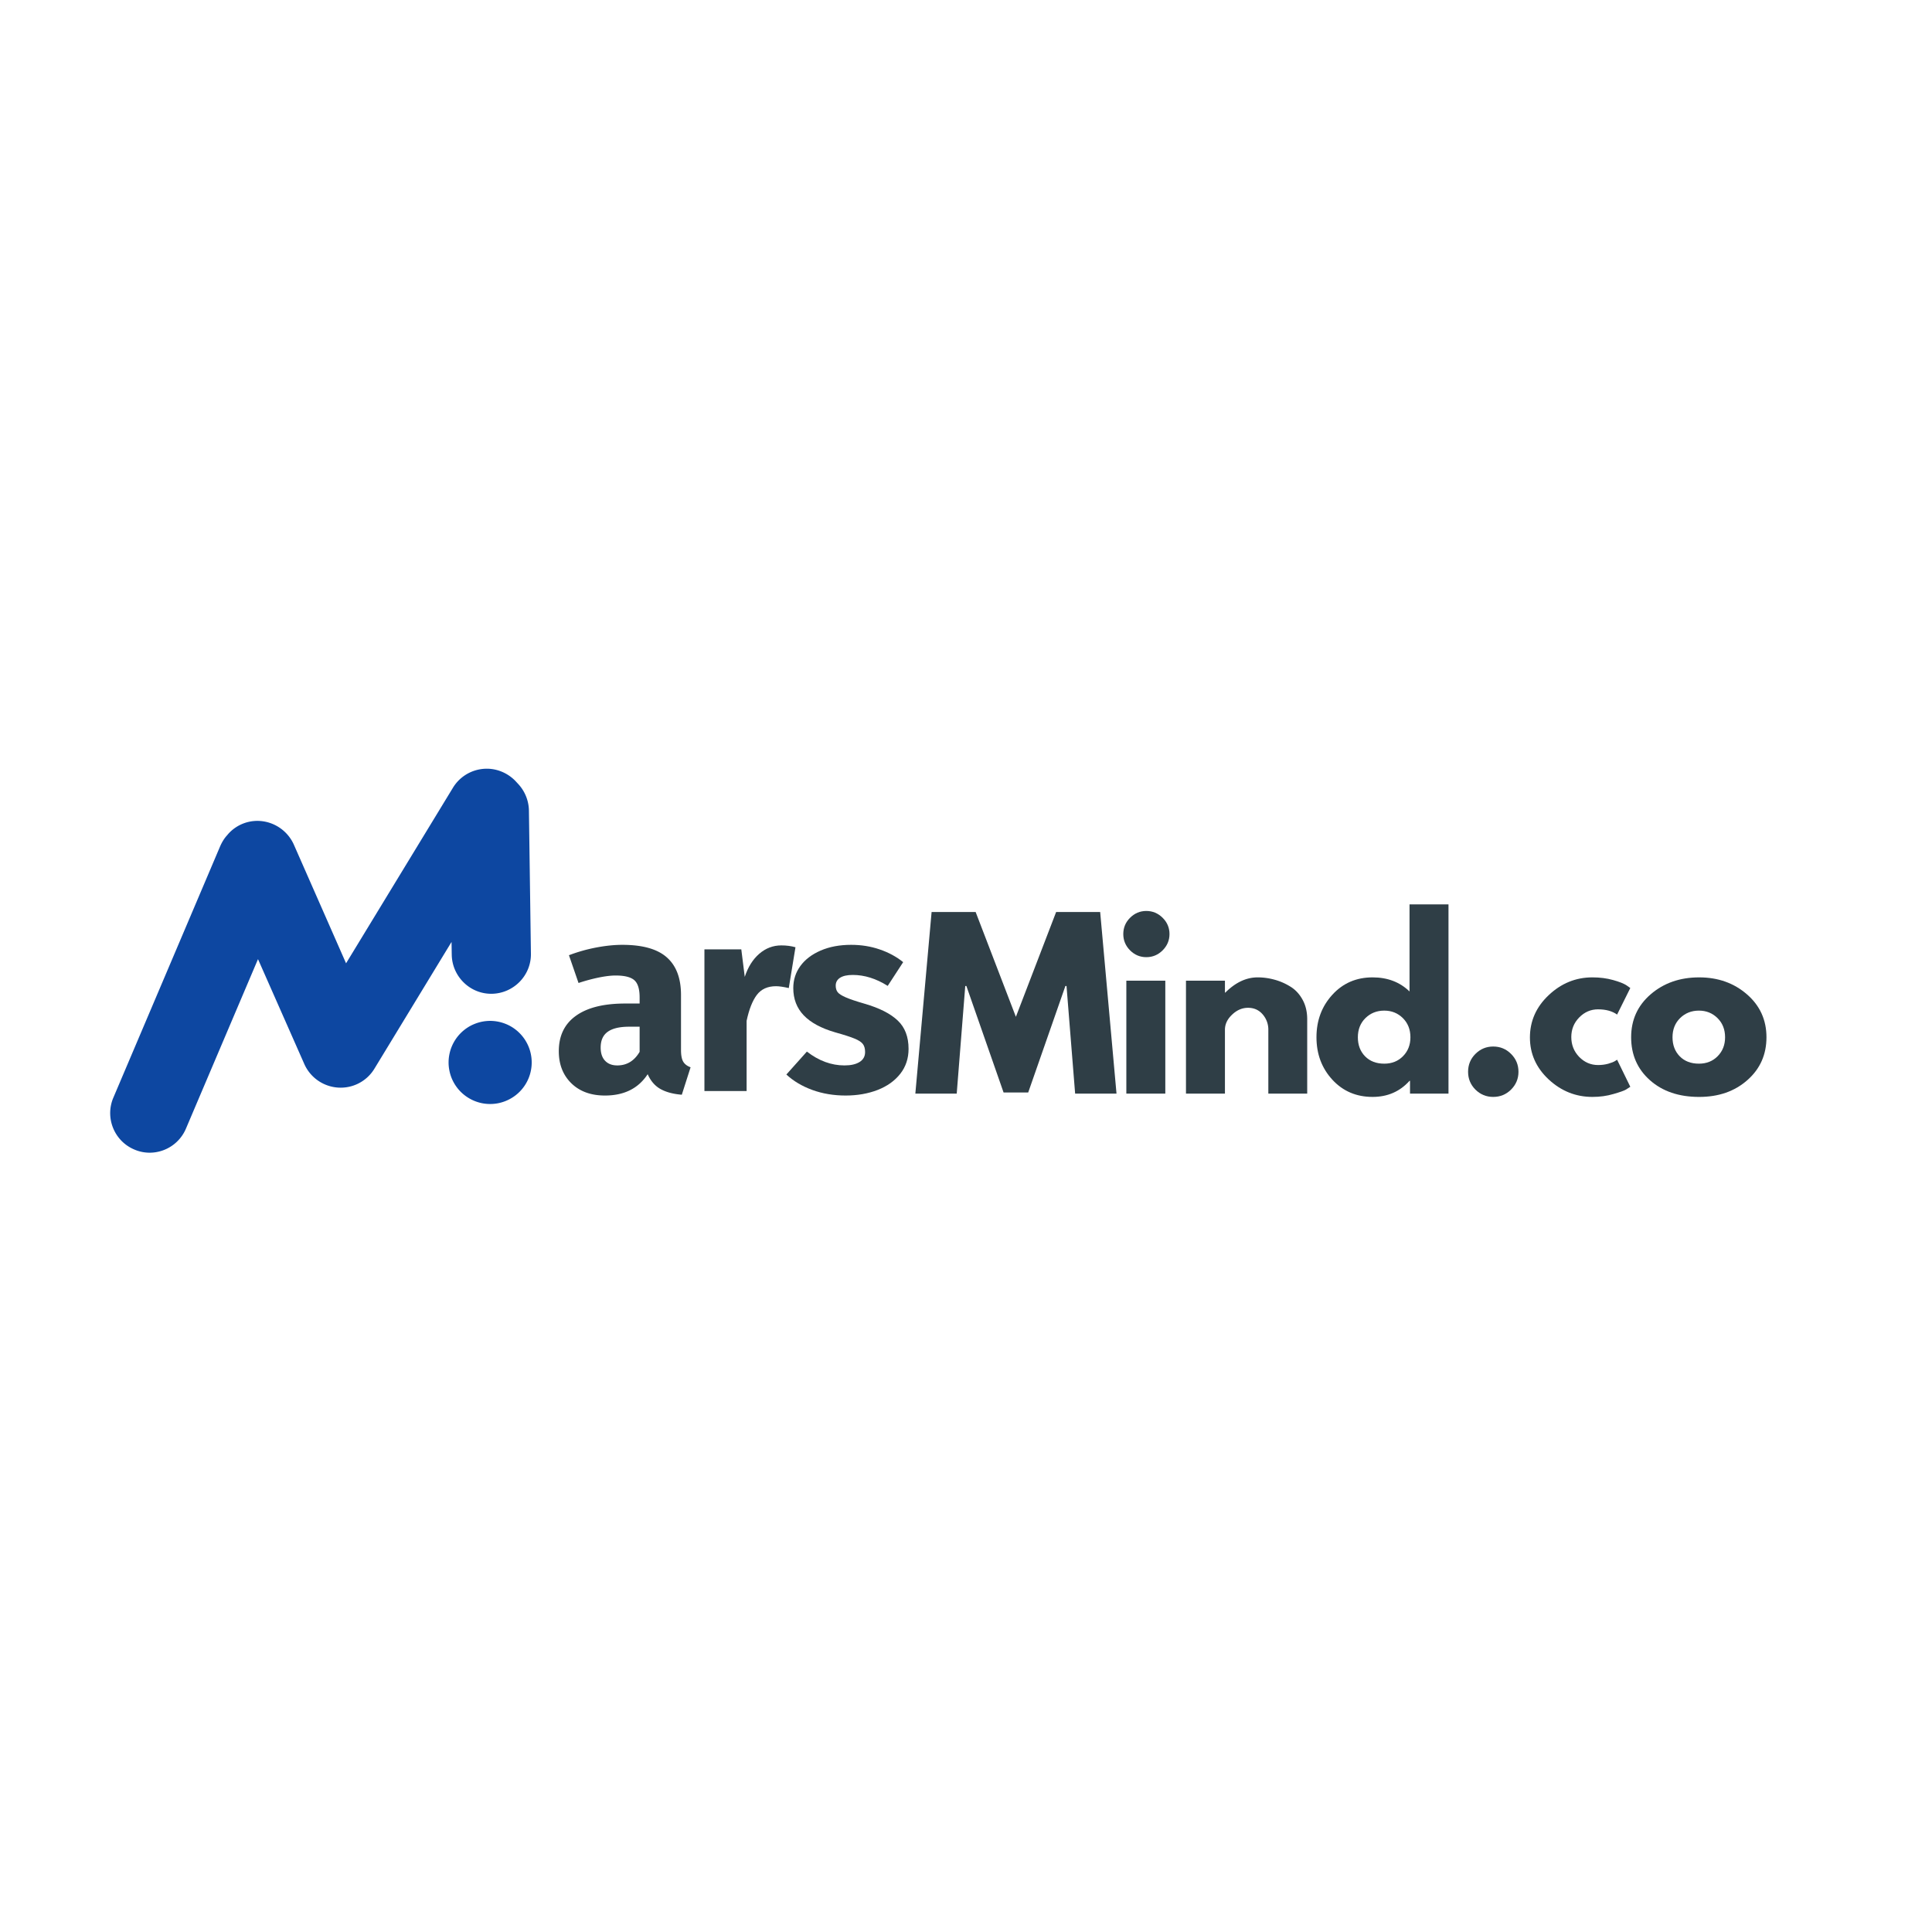 <svg xmlns="http://www.w3.org/2000/svg" width="500" height="500" version="1.2" viewBox="0 0 375 375"><defs><clipPath id="a"><path d="M21 149h82.309v74.75H21Zm0 0"/></clipPath><clipPath id="b"><path d="M87 198h16.309v17H87Zm0 0"/></clipPath></defs><g style="fill:#2f3e46;fill-opacity:1"><path d="M25.063-7.969c0 1.032.144 1.793.437 2.282.29.48.766.84 1.422 1.078L25.219.719c-1.688-.137-3.07-.508-4.14-1.11-1.075-.601-1.903-1.562-2.485-2.875C16.789-.504 14.024.875 10.297.875 7.578.875 5.407.082 3.78-1.5 2.156-3.094 1.344-5.164 1.344-7.719c0-3 1.101-5.289 3.312-6.875 2.207-1.594 5.399-2.39 9.578-2.39h2.797v-1.188c0-1.625-.343-2.738-1.031-3.344-.688-.601-1.898-.906-3.625-.906-.898 0-1.984.133-3.266.39a35.348 35.348 0 0 0-3.937 1.063l-1.86-5.39a31.402 31.402 0 0 1 5.313-1.5c1.813-.344 3.492-.516 5.047-.516 3.937 0 6.816.813 8.64 2.438 1.833 1.617 2.75 4.046 2.75 7.296Zm-12.375 3c1.863 0 3.312-.879 4.343-2.64v-4.875h-2.015c-1.868 0-3.258.328-4.172.984-.918.656-1.375 1.68-1.375 3.063 0 1.105.285 1.96.86 2.562.57.605 1.358.906 2.358.906Zm0 0" style="stroke:none" transform="translate(107.12 211.767)"/></g><g style="fill:#2f3e46;fill-opacity:1"><path d="M18.125-28.266c1 0 1.914.121 2.75.36l-1.297 7.922c-1.043-.239-1.871-.36-2.484-.36-1.625 0-2.867.563-3.719 1.688-.844 1.117-1.508 2.793-1.984 5.031V0H3.203v-27.5h7.156l.672 5.344c.625-1.907 1.563-3.399 2.813-4.485 1.258-1.082 2.687-1.625 4.281-1.625Zm0 0" style="stroke:none" transform="translate(133.526 211.767)"/></g><g style="fill:#2f3e46;fill-opacity:1"><path d="M12.89-28.375c1.97 0 3.813.297 5.532.89 1.726.587 3.25 1.407 4.562 2.47l-3 4.609c-2.242-1.414-4.5-2.125-6.78-2.125-1.075 0-1.9.183-2.47.547-.562.367-.843.875-.843 1.53 0 .524.129.95.39 1.282.258.324.785.656 1.578 1 .79.344 2.016.758 3.672 1.235 2.864.835 4.992 1.917 6.39 3.25 1.407 1.324 2.11 3.156 2.11 5.5 0 1.867-.539 3.48-1.61 4.843-1.073 1.367-2.542 2.414-4.405 3.14-1.868.72-3.934 1.079-6.203 1.079C9.5.875 7.348.515 5.359-.203 3.367-.93 1.688-1.93.313-3.203l3.984-4.453C6.609-5.863 9.039-4.97 11.594-4.97c1.25 0 2.226-.222 2.937-.672.707-.445 1.063-1.086 1.063-1.921 0-.657-.14-1.172-.422-1.547-.281-.383-.82-.739-1.61-1.063-.792-.332-2.054-.738-3.78-1.219-2.72-.789-4.759-1.894-6.11-3.312-1.344-1.414-2.016-3.176-2.016-5.281 0-1.594.457-3.02 1.375-4.282.914-1.257 2.227-2.257 3.938-3 1.707-.738 3.68-1.109 5.922-1.109Zm0 0" style="stroke:none" transform="translate(152.32 211.767)"/></g><g style="fill:#2f3e46;fill-opacity:1"><path d="m31.703 0-1.672-20.89h-.218L22.593-.22h-4.78l-7.22-20.672h-.218L8.719 0H.688l3.156-35.25h8.547l7.812 20.344 7.813-20.344h8.547L39.733 0Zm0 0" style="stroke:none" transform="translate(176.98 212.27)"/></g><g style="fill:#2f3e46;fill-opacity:1"><path d="M3.281-34.125c.883-.883 1.938-1.328 3.156-1.328 1.227 0 2.286.445 3.172 1.328.883.875 1.329 1.93 1.329 3.156 0 1.219-.446 2.274-1.329 3.157-.886.886-1.945 1.328-3.171 1.328-1.22 0-2.274-.442-3.157-1.328-.875-.883-1.312-1.938-1.312-3.157 0-1.226.437-2.281 1.312-3.156Zm-.719 12.203V0h7.563v-21.922Zm0 0" style="stroke:none" transform="translate(216.06 212.27)"/></g><g style="fill:#2f3e46;fill-opacity:1"><path d="M2.563 0v-21.922h7.562v2.313h.078c1.969-1.97 4.063-2.953 6.281-2.953 1.082 0 2.157.148 3.22.437 1.07.281 2.097.727 3.077 1.328.989.594 1.785 1.438 2.39 2.531.614 1.094.923 2.371.923 3.828V0h-7.547v-12.39a4.476 4.476 0 0 0-1.094-2.985c-.73-.852-1.68-1.281-2.844-1.281-1.136 0-2.168.445-3.093 1.328-.93.875-1.391 1.855-1.391 2.937V0Zm0 0" style="stroke:none" transform="translate(227.635 212.27)"/></g><g style="fill:#2f3e46;fill-opacity:1"><path d="M4.063-2.703C2.007-4.941.983-7.688.983-10.938c0-3.25 1.024-6 3.079-8.25 2.05-2.25 4.656-3.375 7.812-3.375 2.906 0 5.297.915 7.172 2.735v-16.906h7.562V0H19.14v-2.484h-.094C17.172-.398 14.78.64 11.875.64 8.719.64 6.113-.473 4.062-2.703Zm6.421-11.953c-.98.969-1.468 2.21-1.468 3.719 0 1.511.468 2.746 1.406 3.703.937.949 2.176 1.421 3.719 1.421 1.476 0 2.691-.484 3.64-1.453.957-.968 1.438-2.191 1.438-3.671 0-1.508-.492-2.75-1.469-3.72-.98-.968-2.184-1.452-3.61-1.452-1.449 0-2.667.484-3.656 1.453Zm0 0" style="stroke:none" transform="translate(254.543 212.27)"/></g><g style="fill:#2f3e46;fill-opacity:1"><path d="M7.438-9.14c1.363 0 2.519.48 3.468 1.437.957.95 1.438 2.105 1.438 3.469 0 1.343-.48 2.496-1.438 3.453C9.957.164 8.801.64 7.437.64 6.095.64 4.941.164 3.985-.781c-.949-.957-1.421-2.11-1.421-3.453 0-1.364.472-2.52 1.421-3.47.957-.956 2.11-1.437 3.454-1.437Zm0 0" style="stroke:none" transform="translate(282.39 212.27)"/></g><g style="fill:#2f3e46;fill-opacity:1"><path d="M14.219-16.36c-1.418 0-2.64.528-3.672 1.579-1.024 1.054-1.531 2.32-1.531 3.797 0 1.511.507 2.796 1.53 3.859 1.032 1.055 2.255 1.578 3.673 1.578.687 0 1.336-.082 1.953-.25.613-.176 1.062-.351 1.344-.531l.39-.25 2.563 5.25c-.211.148-.492.328-.844.547-.355.21-1.168.496-2.438.86-1.261.374-2.62.562-4.078.562C9.891.64 7.063-.49 4.625-2.75 2.195-5.02.985-7.734.985-10.89c0-3.188 1.21-5.926 3.64-8.22 2.438-2.3 5.266-3.453 8.484-3.453 1.457 0 2.797.172 4.016.516 1.227.344 2.098.688 2.61 1.031l.734.516-2.563 5.156c-.949-.676-2.18-1.015-3.687-1.015Zm0 0" style="stroke:none" transform="translate(295.972 212.27)"/></g><g style="fill:#2f3e46;fill-opacity:1"><path d="M4.625-2.61C2.195-4.772.985-7.55.985-10.937c0-3.382 1.265-6.164 3.796-8.343 2.54-2.188 5.676-3.282 9.407-3.282 3.664 0 6.757 1.102 9.28 3.297 2.52 2.188 3.782 4.965 3.782 8.328 0 3.368-1.234 6.137-3.703 8.313-2.461 2.18-5.578 3.266-9.36 3.266-3.937 0-7.124-1.082-9.562-3.25Zm5.86-12.046c-.981.969-1.47 2.21-1.47 3.719 0 1.511.47 2.746 1.407 3.703.937.949 2.176 1.421 3.719 1.421 1.476 0 2.691-.484 3.64-1.453.957-.968 1.438-2.191 1.438-3.671 0-1.508-.492-2.75-1.469-3.72-.98-.968-2.184-1.452-3.61-1.452-1.449 0-2.667.484-3.656 1.453Zm0 0" style="stroke:none" transform="translate(315.619 212.27)"/></g><g clip-path="url(#a)"><path d="M29.066 223.738a7.5 7.5 0 0 1-2.996-.617c-3.918-1.652-5.722-6.184-4.07-10.062l20.742-48.825c.344-.765.77-1.496 1.344-2.113l.191-.23a7.584 7.584 0 0 1 6.914-2.457 7.797 7.797 0 0 1 5.84 4.496l10.14 23.047 20.743-34.075a7.685 7.685 0 0 1 5.723-3.648c2.383-.27 4.726.617 6.379 2.305l.5.539a7.784 7.784 0 0 1 2.148 5.222l.387 27.774c.074 4.226-3.344 7.719-7.567 7.797-4.226.078-7.722-3.34-7.8-7.567l-.04-2.496-14.98 24.621a7.652 7.652 0 0 1-7.066 3.649 7.724 7.724 0 0 1-6.532-4.57l-8.988-20.36-13.98 32.883a7.664 7.664 0 0 1-7.032 4.687Zm0 0" style="stroke:none;fill-rule:nonzero;fill:#0d47a1;fill-opacity:1"/></g><g clip-path="url(#b)"><path d="M103.203 206.219c0 .531-.05 1.054-.156 1.574a7.965 7.965 0 0 1-1.203 2.91 8.114 8.114 0 0 1-1.004 1.223 7.9 7.9 0 0 1-1.223 1 8.14 8.14 0 0 1-2.906 1.207 8.176 8.176 0 0 1-3.148 0 8.14 8.14 0 0 1-4.13-2.207 8.114 8.114 0 0 1-1.75-2.617 7.965 7.965 0 0 1-.456-1.516 7.881 7.881 0 0 1-.157-1.574c0-.528.051-1.051.157-1.57.101-.52.253-1.028.457-1.516.203-.488.453-.953.746-1.395a7.924 7.924 0 0 1 1.004-1.222 8.157 8.157 0 0 1 1.222-1.004 7.69 7.69 0 0 1 1.395-.742 8.14 8.14 0 0 1 1.511-.461 8.18 8.18 0 0 1 1.575-.157 8.18 8.18 0 0 1 1.574.157 8.14 8.14 0 0 1 1.512.46c.492.2.957.45 1.394.743a8.138 8.138 0 0 1 2.227 2.226c.293.442.543.907.746 1.395.203.488.355.996.457 1.515.105.52.156 1.043.156 1.57Zm0 0" style="stroke:none;fill-rule:nonzero;fill:#0d47a1;fill-opacity:1"/></g></svg>